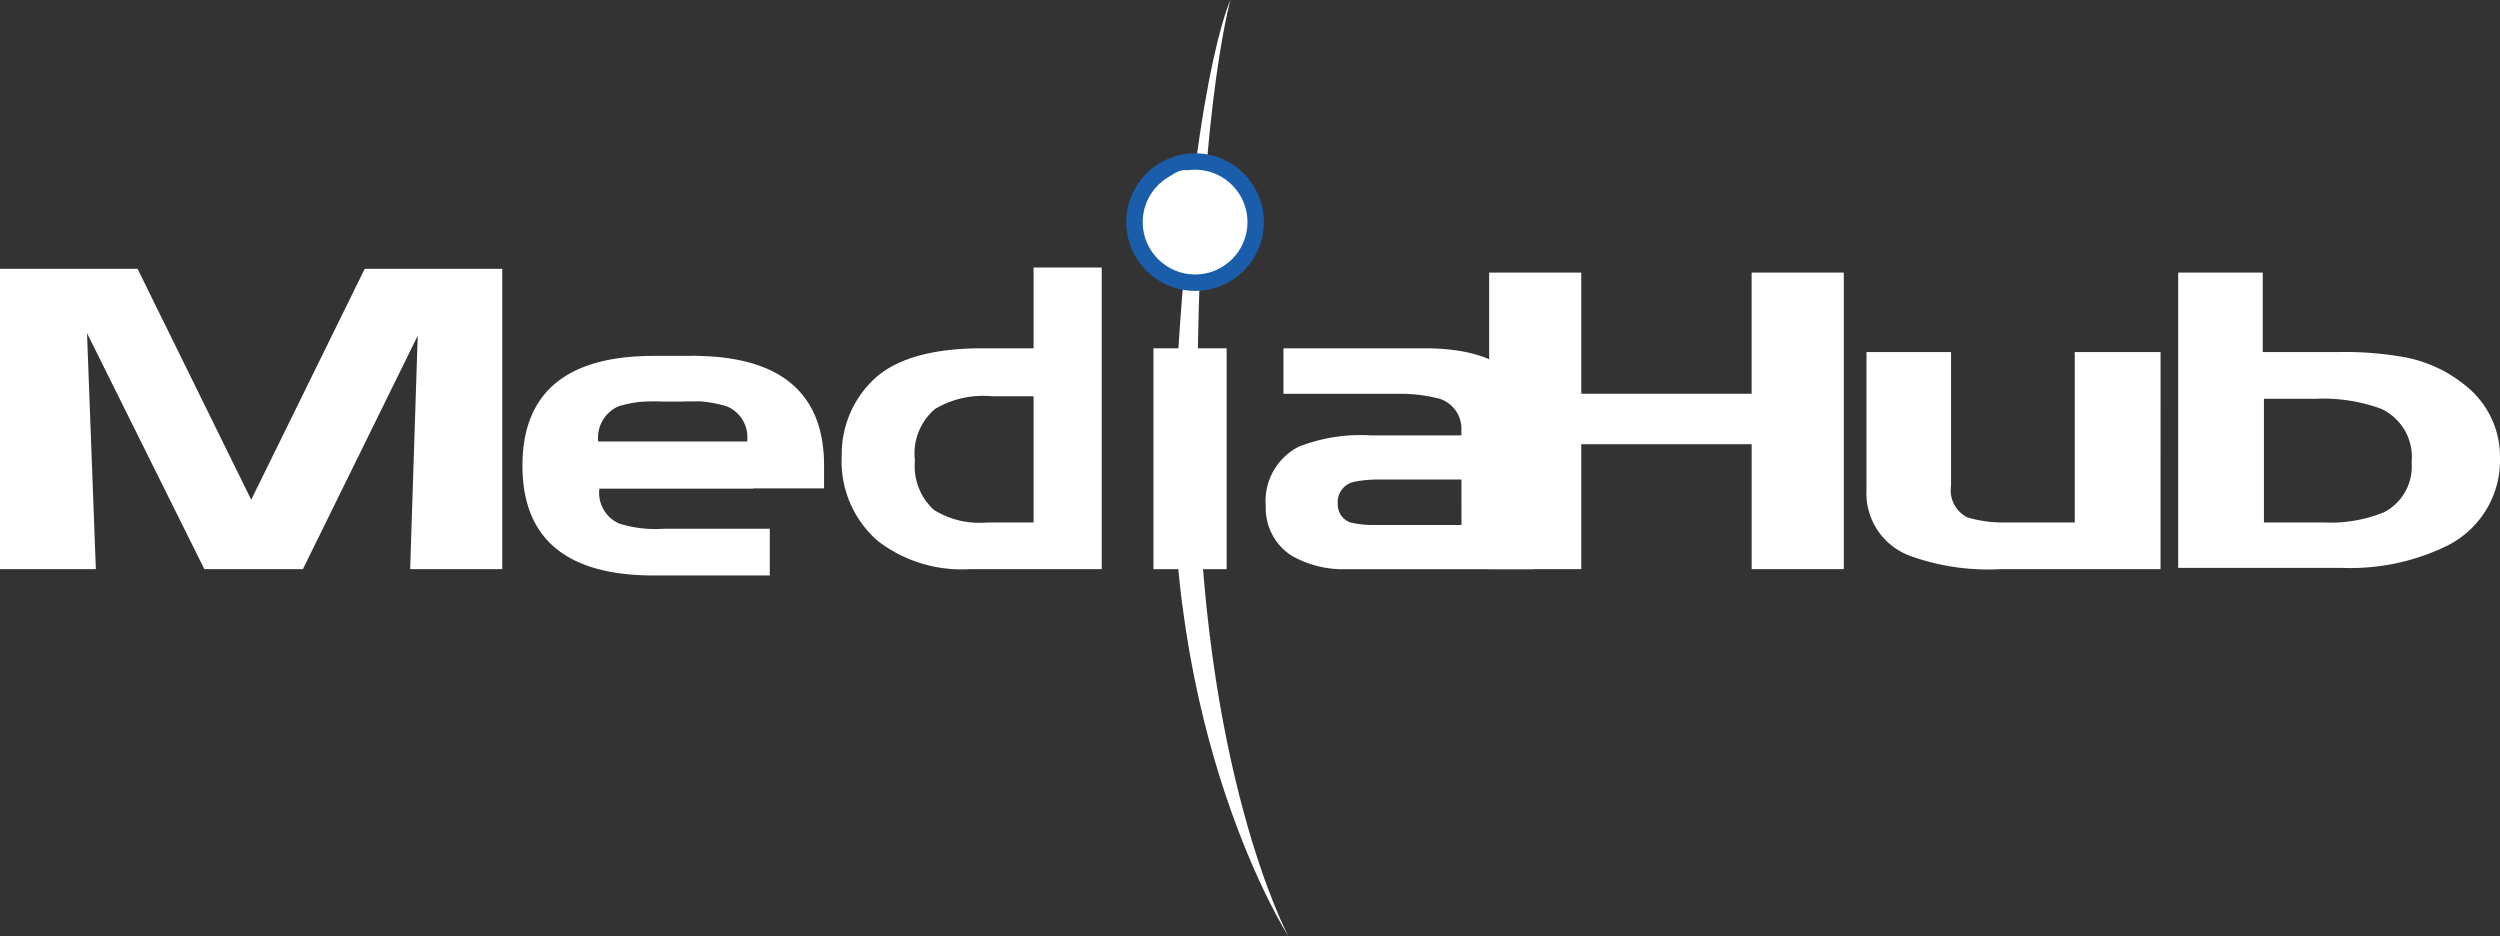 <svg id="Group_39637" data-name="Group 39637" xmlns="http://www.w3.org/2000/svg" xmlns:xlink="http://www.w3.org/1999/xlink" width="152.261" height="57.03" viewBox="0 0 152.261 57.03">
  <rect x="0" y="0" width="152.261" height="57.03" fill="#333333" stroke="none"/>
  <defs>
    <clipPath id="clip-path">
      <rect id="Rectangle_4683" data-name="Rectangle 4683" width="152.261" height="57.031" fill="none"/>
    </clipPath>
  </defs>
  <path id="Path_39244" data-name="Path 39244" d="M139.6,39.662h-5.611V32.053H123.611v7.609H118V21.6h5.611v7.379h10.376V21.6H139.6Z" transform="translate(-27.305 -4.998)" fill="#fff"/>
  <g id="Group_39636" data-name="Group 39636">
    <g id="Group_39635" data-name="Group 39635" clip-path="url(#clip-path)">
      <path id="Path_39245" data-name="Path 39245" d="M165.809,41.12h-9.761a13.984,13.984,0,0,1-5.38-.769,4.062,4.062,0,0,1-2.767-4.074V27.9h5.15v8.147a1.837,1.837,0,0,0,1,1.922,7.687,7.687,0,0,0,2.383.307h4.15V27.9h5.227Z" transform="translate(-34.223 -6.456)" fill="#fff"/>
      <path id="Path_39246" data-name="Path 39246" d="M192.2,32.822a5.825,5.825,0,0,1-3.151,5.38,13.392,13.392,0,0,1-6.456,1.383H172.6V21.6h5.15v4.842h4.458a20.777,20.777,0,0,1,4.15.307,8.177,8.177,0,0,1,3.689,1.691,5.523,5.523,0,0,1,2.152,4.381m-5.38.307a3.234,3.234,0,0,0-1.845-3.228,10.32,10.32,0,0,0-4-.615h-3.151v7.532h3.612a8.639,8.639,0,0,0,3.689-.615,3.134,3.134,0,0,0,1.691-3.074" transform="translate(-39.939 -4.998)" fill="#fff"/>
      <path id="Path_39247" data-name="Path 39247" d="M30.59,39.593H24.98l.461-14.219L18.447,39.593h-6L5.3,25.22l.538,14.373H0V21.3H8.378L15.3,35.365,22.213,21.3H30.59Z" transform="translate(0 -4.929)" fill="#fff"/>
      <path id="Path_39248" data-name="Path 39248" d="M82.533,39.57h-8.07a8.354,8.354,0,0,1-5.534-1.691A6.41,6.41,0,0,1,66.7,32.652a6.273,6.273,0,0,1,1.768-4.458c1.307-1.383,3.612-2.075,6.764-2.075h3.151V21.2h4.15V39.57m-4.15-2.844V29.04H75.846a5.754,5.754,0,0,0-3.459.769,3.562,3.562,0,0,0-1.23,3.151,3.615,3.615,0,0,0,1.153,3,5.266,5.266,0,0,0,3.228.769Z" transform="translate(-15.434 -4.906)" fill="#fff"/>
      <rect id="Rectangle_4682" data-name="Rectangle 4682" width="4.458" height="13.451" transform="translate(70.251 21.214)" fill="#fff"/>
      <path id="Path_39249" data-name="Path 39249" d="M116.518,41.051h-11.3a6.288,6.288,0,0,1-3.382-.845,3.452,3.452,0,0,1-1.537-3,3.717,3.717,0,0,1,2-3.612,10.348,10.348,0,0,1,4.381-.692h5.534V32.6a1.918,1.918,0,0,0-1.307-1.922,9.358,9.358,0,0,0-2.536-.307h-6.994V27.6h8.608c4.381,0,6.61,1.691,6.61,5v8.455Zm-4.3-2.69V35.593h-4.919a7.28,7.28,0,0,0-1.691.154,1.254,1.254,0,0,0-.922,1.307,1.151,1.151,0,0,0,.769,1.153,6.215,6.215,0,0,0,1.537.154h5.227" transform="translate(-23.209 -6.386)" fill="#fff"/>
      <path id="Path_39250" data-name="Path 39250" d="M56.388,41.574H49.393c-5.3,0-7.993-2.229-7.993-6.687S44.09,28.2,49.393,28.2h2.69v2.767H49.932a7.467,7.467,0,0,0-2.69.307,2.1,2.1,0,0,0-1.23,2.152h9.454V36.27H46.088a2.037,2.037,0,0,0,1.23,2.152,7.467,7.467,0,0,0,2.69.307h6.456v2.844Z" transform="translate(-9.58 -6.525)" fill="#fff"/>
      <path id="Path_39251" data-name="Path 39251" d="M56.354,36.27H46.9V33.427h9.454a2.037,2.037,0,0,0-1.23-2.152,7.467,7.467,0,0,0-2.69-.307H48.591L53.049,28.2c5.3,0,7.993,2.229,7.993,6.687V36.27Z" transform="translate(-10.852 -6.525)" fill="#fff"/>
      <path id="Path_39252" data-name="Path 39252" d="M99.991,57.031s-7.917-12.3-6.917-32.051C94.073,4.919,96.456,0,96.456,0s-2.152,7.609-2,26.594c.077,20.291,5.534,30.437,5.534,30.437" transform="translate(-21.517)" fill="#fff"/>
      <path id="Path_39253" data-name="Path 39253" d="M93.589,12.8A3.689,3.689,0,1,1,89.9,16.489,3.689,3.689,0,0,1,93.589,12.8" transform="translate(-20.802 -2.962)" fill="#fff"/>
      <circle id="Ellipse_302" data-name="Ellipse 302" cx="3.689" cy="3.689" r="3.689" transform="translate(69.098 9.838)" fill="none" stroke="#1a5eab" stroke-width="1"/>
      <path id="Path_39254" data-name="Path 39254" d="M93.1,13.6c.347-.16.686-.165.757-.011s-.152.409-.5.569-.686.165-.757.011.153-.409.5-.569" transform="translate(-21.425 -3.118)" fill="#fff"/>
    </g>
  </g>
</svg>

